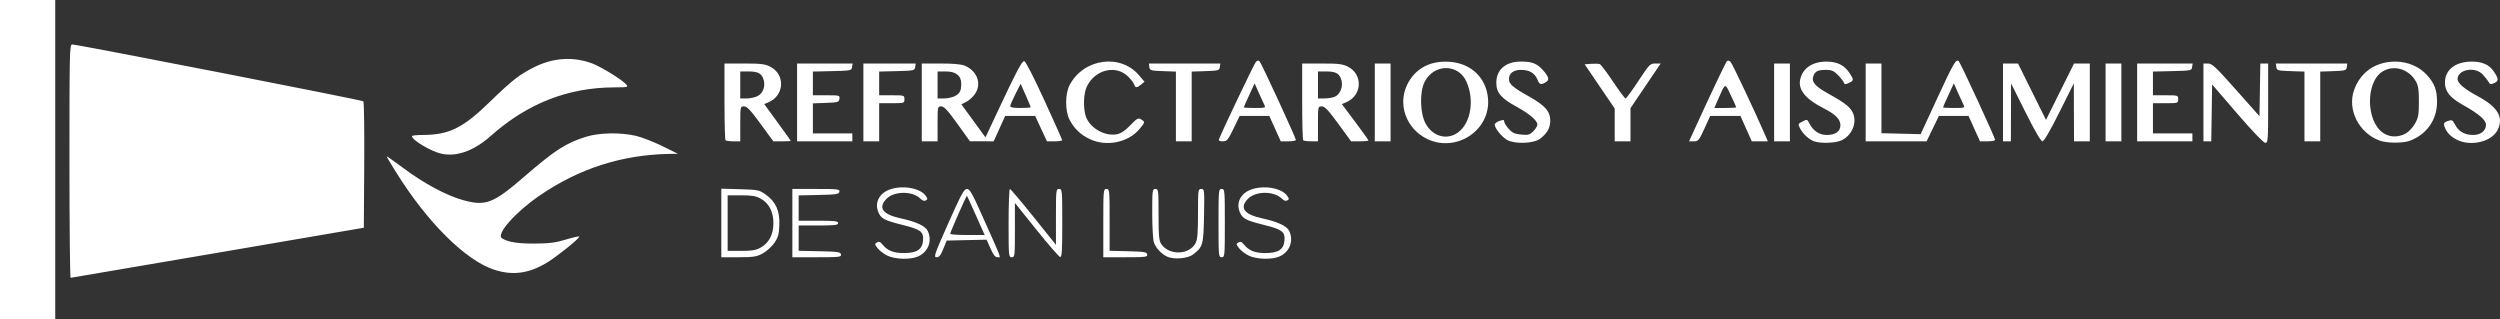 <svg width="2671" height="341" viewBox="0 0 2671 341" fill="none" xmlns="http://www.w3.org/2000/svg">
<rect x="0" y="0" width="2671" height="341" fill="#333333" stroke="none"/>
<path d="M0 170.5V0H29.512H59.023V170.5V341H29.512H0V170.5ZM74.2 172.196C74.2 54.567 74.367 47.503 77.151 47.514C82.935 47.537 386.835 106.865 388.199 108.237C388.963 109.006 389.391 139.71 389.148 176.469L388.706 243.304L232.718 270.014C146.924 284.705 76.16 296.762 75.465 296.807C74.769 296.853 74.2 240.778 74.2 172.196ZM528.484 288.323C497.848 278.551 457.135 238.313 423.481 184.544C417.804 175.474 413.159 167.656 413.159 167.173C413.159 166.689 421.229 172.322 431.094 179.69C453.011 196.062 477.01 208.919 494.828 213.836C518.954 220.495 526.888 217.448 560.04 188.792C592.977 160.323 604.675 152.777 626.238 146.092C640.326 141.724 662.743 141.306 679.27 145.102C685.482 146.529 698.153 151.427 707.428 155.989L724.292 164.283L715.617 164.423C664.563 165.246 618.54 180.027 576.071 209.239C550.397 226.9 529.788 250.355 536.266 254.543C542.605 258.64 553.506 260.394 571.675 260.24C587.193 260.107 593.849 259.228 604.981 255.835C612.633 253.503 618.894 252.144 618.894 252.815C618.894 254.936 595.57 273.718 584.666 280.378C565.359 292.171 548.17 294.601 528.484 288.323ZM948.445 273.315C944.662 271.586 939.888 268.025 937.836 265.4C934.419 261.03 934.344 260.493 936.95 259.026C939.059 257.838 940.496 258.305 942.5 260.828C947.983 267.73 954.407 270.382 965.644 270.382C979.647 270.382 985.448 266.536 986.179 256.765C986.868 247.566 983.668 245.147 964.482 240.362C944.823 235.46 941.308 233.607 938.404 226.615C934.387 216.942 938.997 207.127 949.555 202.877C963.164 197.399 983.08 200.611 989.098 209.255C991.255 212.354 991.254 212.96 989.098 214.177C987.487 215.084 985.476 214.402 983.295 212.208C975.093 203.957 955.533 203.962 947.327 212.224C937.72 221.889 942.841 229.074 962.347 233.297C979.168 236.939 988.856 241.505 991.324 246.955C996.223 257.772 991.506 269.529 980.393 274.2C972.485 277.525 956.697 277.091 948.449 273.322L948.445 273.315ZM1247.06 274.231C1240.82 271.322 1235.22 265.336 1232.84 259.032C1231.85 256.4 1231.04 242.502 1231.04 228.071C1231.04 203.016 1231.19 201.886 1234.41 201.886C1237.65 201.886 1237.79 203.017 1237.79 229.09C1237.79 251.503 1238.28 257.045 1240.57 260.562C1248.77 273.157 1270.72 272.597 1277.39 259.622C1279.35 255.8 1279.95 248.527 1279.95 228.265C1279.95 202.736 1280.06 201.886 1283.43 201.886C1286.83 201.886 1286.9 202.538 1286.38 230.608C1285.8 261.866 1285.2 263.952 1274.43 272.041C1268.77 276.292 1254.02 277.472 1247.06 274.231ZM1334.62 273.315C1330.84 271.586 1326.06 268.025 1324.01 265.4C1320.59 261.03 1320.52 260.493 1323.13 259.026C1325.23 257.838 1326.67 258.305 1328.68 260.828C1334.16 267.73 1340.58 270.382 1351.82 270.382C1365.82 270.382 1371.62 266.536 1372.35 256.765C1373.04 247.566 1369.84 245.147 1350.66 240.362C1331 235.46 1327.48 233.607 1324.58 226.615C1320.56 216.942 1325.17 207.127 1335.73 202.877C1349.34 197.399 1369.26 200.611 1375.27 209.255C1377.43 212.354 1377.43 212.96 1375.27 214.177C1373.66 215.084 1371.65 214.402 1369.47 212.208C1361.27 203.957 1341.71 203.962 1333.5 212.224C1323.9 221.889 1329.02 229.074 1348.52 233.297C1365.34 236.939 1375.03 241.505 1377.5 246.955C1382.4 257.772 1377.68 269.529 1366.57 274.2C1358.66 277.525 1342.87 277.091 1334.62 273.322L1334.62 273.315ZM770.666 238.218V201.601L790.764 202.167C809.949 202.708 811.189 202.965 818.04 207.823C828.859 215.495 833.263 225.304 832.655 240.374C832.238 250.718 831.401 253.656 827.132 259.754C824.364 263.707 818.755 268.717 814.668 270.888C808.21 274.318 804.838 274.835 788.951 274.835H770.666V238.218ZM812.818 264.457C821.671 259.451 826.316 250.47 826.316 238.36C826.316 226.25 821.671 217.27 812.818 212.264C807.712 209.377 803.609 208.671 791.938 208.671H777.412V238.36V268.05H791.938C803.609 268.05 807.712 267.344 812.818 264.457ZM846.553 238.36V201.886H871.971C895.272 201.886 897.343 202.133 896.824 204.855C896.327 207.466 893.675 207.881 874.778 208.298L853.298 208.772V222.294V235.816H874.377C891.99 235.816 895.457 236.234 895.457 238.36C895.457 240.486 891.99 240.905 874.377 240.905H853.298V254.428V267.951L875.621 268.424C895.322 268.842 898.011 269.246 898.511 271.866C899.03 274.591 896.917 274.835 872.814 274.835H846.553V238.36ZM1013.22 238.36C1027 207.405 1030 201.886 1033.05 201.886C1036.05 201.886 1038.63 206.349 1048.95 229.454C1071.39 279.659 1069.6 274.835 1065.74 274.835C1063.27 274.835 1061.26 272.322 1058.24 265.454L1054.11 256.071L1032.77 256.547L1011.43 257.022L1007.83 265.927C1005.06 272.779 1003.39 274.832 1000.61 274.834C997.292 274.835 998.367 271.728 1013.22 238.36ZM1042.77 230.326C1037.67 218.91 1033.32 209.382 1033.09 209.154C1032.57 208.628 1015.18 248.105 1015.19 249.812C1015.19 250.512 1023.48 251.085 1033.61 251.085H1052.03L1042.77 230.326ZM1077.58 238.36C1077.58 218.299 1078.21 201.886 1078.97 201.886C1079.73 201.886 1091.11 215.317 1104.26 231.733L1128.17 261.58V231.733C1128.17 203.016 1128.3 201.886 1131.55 201.886C1134.82 201.886 1134.92 203.016 1134.92 238.485C1134.92 268.795 1134.52 274.99 1132.58 274.536C1131.3 274.234 1119.92 261.12 1107.29 245.394L1084.33 216.801V245.818C1084.33 273.705 1084.2 274.835 1080.96 274.835C1077.69 274.835 1077.58 273.704 1077.58 238.36ZM1178.77 238.36C1178.77 203.016 1178.87 201.886 1182.14 201.886C1185.4 201.886 1185.51 203.016 1185.51 234.913V267.941L1205.31 268.419C1222.59 268.837 1225.17 269.273 1225.66 271.866C1226.18 274.58 1224.19 274.835 1202.5 274.835H1178.77V238.36ZM1301.87 238.36C1301.87 203.016 1301.97 201.886 1305.24 201.886C1308.51 201.886 1308.61 203.016 1308.61 238.36C1308.61 273.704 1308.51 274.835 1305.24 274.835C1301.97 274.835 1301.87 273.704 1301.87 238.36ZM472.368 164.398C461.345 162.259 440.14 149.809 440.14 145.476C440.14 144.776 445.035 144.203 451.018 144.203C479.688 144.203 494.481 136.959 523.497 108.706C546.941 85.88 554.704 79.813 570.833 71.713C590.976 61.597 612.682 60.227 632.734 67.805C642.759 71.594 665.256 85.551 669.269 90.471C671.401 93.084 670.404 93.311 656.622 93.342C606.948 93.453 563.574 110.44 524.458 145.1C506.58 160.94 488.696 167.566 472.368 164.398ZM1164.43 148.672C1154.54 144.004 1147.78 137.567 1142.81 128.109C1137.81 118.584 1137.82 100.221 1142.83 90.763C1157.82 62.492 1196.96 56.99 1216.85 80.361L1222.8 87.355L1219.15 90.332C1214.52 94.1 1212.96 94.08 1211.75 90.236C1211.22 88.547 1208.26 84.702 1205.17 81.692C1192 68.855 1169.68 74.417 1161.07 92.682C1157.64 99.943 1157.15 115.336 1160.05 124.191C1164.11 136.557 1180.18 145.907 1193.16 143.457C1197.6 142.618 1201.84 139.798 1207.6 133.854C1214.93 126.281 1216.09 125.655 1219.18 127.596C1223.57 130.352 1223.56 130.4 1217.55 137.727C1205.69 152.21 1182.18 157.052 1164.43 148.672ZM1525.25 148.673C1502.65 138.089 1492.87 111.792 1503.52 90.288C1511.43 74.326 1525.64 65.865 1544.56 65.865C1569.66 65.865 1587.65 81.499 1589.79 105.173C1592.81 138.766 1556.44 163.285 1525.25 148.673ZM1554.71 143.416C1570.56 135.168 1576.25 108.865 1566.82 87.417C1558.23 67.87 1532.21 67.844 1522.09 87.371C1516.71 97.74 1517.06 120.151 1522.78 131.325C1529.44 144.333 1543.04 149.485 1554.71 143.416ZM1610.47 149.644C1604.57 146.402 1596.98 137.096 1596.98 133.091C1596.98 131.921 1599.26 130.165 1602.04 129.189C1606.13 127.756 1607.1 127.882 1607.1 129.845C1607.1 131.181 1609.23 134.675 1611.84 137.609C1615.67 141.926 1618.22 143.103 1625.2 143.778C1632.81 144.513 1634.34 144.095 1638.17 140.243C1640.56 137.841 1642.51 134.637 1642.51 133.123C1642.51 128.786 1634.34 121.757 1620.38 114.088C1603.58 104.861 1598.67 99.029 1598.67 88.317C1598.67 74.791 1608.3 66.114 1623.65 65.811C1636.32 65.561 1641.86 67.573 1648.32 74.765C1655.1 82.316 1655.78 85.617 1651.06 88.159C1646.08 90.838 1644.79 90.344 1642.55 84.908C1639.73 78.068 1633.92 74.646 1625.13 74.646C1616.95 74.646 1612.16 78.298 1612.16 84.535C1612.16 89.747 1616.47 93.496 1633.29 102.893C1650.82 112.686 1656.44 119.129 1656.3 129.24C1656.2 136.859 1652.88 142.599 1645.28 148.311C1638.57 153.351 1618.62 154.115 1610.47 149.644ZM1937.63 150.78C1932.18 148.594 1926.13 142.868 1923.12 137.046C1920.84 132.637 1920.95 132.316 1925.75 129.819C1930.67 127.261 1930.83 127.312 1933.32 132.162C1937.32 139.932 1943.88 144.203 1951.81 144.203C1960.98 144.203 1966.29 140.404 1966.29 133.852C1966.29 127.372 1961.13 122.16 1948.2 115.594C1929.47 106.083 1921.22 96.2 1923.19 85.64C1925.51 73.197 1935.98 65.825 1951.34 65.825C1962.89 65.825 1970.3 69.474 1975.99 77.958C1980.82 85.179 1980.76 86.149 1975.28 88.66C1971.53 90.379 1970.64 90.302 1969.95 88.199C1969.5 86.81 1966.67 83.192 1963.66 80.16C1959.31 75.766 1956.82 74.646 1951.42 74.646C1942.33 74.646 1939.36 76.007 1937.45 81.045C1935.11 87.248 1938.96 92.009 1952.36 99.459C1969.17 108.806 1974.83 112.902 1978.32 118.224C1985.02 128.45 1980.03 143.608 1967.95 149.715C1961.44 153.003 1944.64 153.594 1937.63 150.78ZM2390.34 121.456L2363.43 90.225L2362.97 120.607L2362.51 150.99H2358.34H2354.16V109.425V67.861H2359.1C2363.37 67.861 2367.48 71.725 2389.03 96.003L2414.02 124.145L2414.48 96.003L2414.95 67.861H2419.12H2423.3V110.274C2423.3 149.906 2423.1 152.687 2420.28 152.687C2418.46 152.687 2406.55 140.264 2390.34 121.456ZM2542.6 150.266C2520.34 142.272 2507.62 117.296 2515.1 96.222C2522.02 76.702 2538.57 65.524 2560.09 65.831C2572.67 66.01 2585.11 71.427 2592.93 80.126C2601.12 89.251 2603.74 96.25 2603.74 109.038C2603.74 127.991 2592.64 143.721 2574.54 150.436C2567.26 153.135 2550.34 153.045 2542.6 150.266ZM2570.04 142.762C2573.4 140.968 2577.72 136.428 2580.13 132.16C2583.81 125.643 2584.34 122.646 2584.34 108.577C2584.34 95.375 2583.72 91.388 2580.88 86.528C2573.3 73.55 2557.37 68.998 2545.46 76.407C2527.24 87.73 2527.74 129.755 2546.23 142.081C2553.23 146.745 2562.1 146.999 2570.04 142.762ZM2624.82 149.252C2617.84 145.705 2613.49 140.924 2611.52 134.634C2610.59 131.686 2611.28 130.684 2615.2 129.308C2619.68 127.739 2620.27 128.046 2623.18 133.495C2627.02 140.669 2633.38 144.203 2642.44 144.203C2650.35 144.203 2656.02 139.674 2656.02 133.352C2656.02 128.205 2648.68 121.848 2631.73 112.324C2617.45 104.295 2612.18 97.801 2612.18 88.219C2612.18 74.492 2623.31 65.825 2640.95 65.825C2651.87 65.825 2659.35 69.088 2664.04 75.893C2669.71 84.121 2669.88 86.424 2665 88.661C2661.14 90.432 2660.32 90.268 2658.71 87.403C2657.69 85.591 2654.83 81.98 2652.35 79.377C2644.13 70.748 2625.66 74.299 2625.66 84.508C2625.66 88.921 2633.11 95.234 2647.19 102.767C2668.78 114.313 2675.29 125.514 2668.33 139.114C2661.96 151.563 2639.6 156.772 2624.82 149.252ZM775.163 149.859C774.545 149.237 774.039 130.532 774.039 108.294V67.861H795.186C813.039 67.861 817.367 68.392 822.975 71.27C839.222 79.609 838.093 102.062 821.065 109.265L816.492 111.2L830.679 130.633C838.482 141.321 844.866 150.274 844.866 150.528C844.866 150.782 840.674 150.99 835.552 150.99H826.238L812.6 132.329C801.845 117.611 798.11 113.666 794.932 113.666C790.928 113.666 790.902 113.783 790.902 132.329V150.99H783.595C779.576 150.99 775.782 150.481 775.163 149.859ZM809.353 102.69C815.127 99.687 817.861 92.65 815.964 85.676C814.027 78.558 810.203 76.343 799.855 76.343H790.902V90.763V105.184H797.732C801.488 105.184 806.717 104.062 809.353 102.69ZM851.611 109.425V67.861H881.24H910.868L910.33 71.677C909.809 75.368 909.107 75.511 889.133 75.972L868.475 76.448V89.12V101.791H882.926C896.948 101.791 897.362 101.904 896.839 105.608C896.337 109.167 895.358 109.458 882.388 109.918L868.475 110.411V126.459V142.508H889.555H910.634V146.749V150.99H881.123H851.611V109.425ZM922.438 109.425V67.861H950.38H978.323L977.784 71.677C977.266 75.344 976.497 75.514 958.273 75.975L939.302 76.454V89.123V101.791H952.793C966.059 101.791 966.284 101.862 966.284 106.032C966.284 110.203 966.059 110.274 952.793 110.274H939.302V130.632V150.99H930.87H922.438V109.425ZM984.834 109.425V67.861H1005.12C1018.55 67.861 1027.25 68.647 1030.84 70.187C1044.03 75.839 1049.02 89.392 1041.86 100.095C1039.67 103.36 1035.47 107.257 1032.51 108.753L1027.13 111.473L1040.01 129.106L1052.89 146.739L1066.03 118.751C1086.25 75.669 1091.72 65.316 1094.26 65.316C1095.68 65.316 1104.13 81.713 1115.67 106.88C1126.16 129.741 1134.78 149.018 1134.83 149.718C1134.88 150.418 1131.25 150.99 1126.75 150.99H1118.59L1112.26 137.418L1105.93 123.845H1089.93H1073.93L1067.8 137.418L1061.67 150.99L1048.97 150.951L1036.27 150.912L1022.9 132.289C1012.49 117.8 1008.66 113.666 1005.61 113.666C1001.75 113.666 1001.7 113.936 1001.7 132.329V150.99H993.266H984.834V109.425ZM1101.19 114.53C1101.19 114.072 1098.78 108.264 1095.83 101.625L1090.46 89.553L1084.95 100.337C1081.92 106.269 1079.4 112.076 1079.35 113.243C1079.29 114.73 1082.54 115.363 1090.23 115.363C1096.26 115.363 1101.19 114.988 1101.19 114.53ZM1020.13 102.702C1025.52 99.898 1026.99 97.051 1026.99 89.462C1026.99 80.879 1021.35 76.343 1010.68 76.343H1001.7V90.763V105.184H1008.53C1012.28 105.184 1017.5 104.067 1020.13 102.702ZM1256.34 113.736V76.48L1242.43 75.988C1229.45 75.529 1228.48 75.236 1227.97 71.677L1227.43 67.861H1265.61H1303.79L1303.25 71.677C1302.75 75.259 1301.8 75.525 1287.96 75.985L1273.2 76.475V113.732V150.99H1264.77H1256.34V113.736ZM1302.33 148.869C1306.13 139.105 1339.95 68.158 1341.73 66.236C1343.28 64.552 1344.55 64.317 1345.73 65.5C1347.69 67.471 1384.5 147.236 1384.5 149.51C1384.5 150.324 1380.87 150.99 1376.44 150.99H1368.37L1362.25 137.418L1356.12 123.845H1340.29H1324.47L1317.89 137.418C1311.91 149.752 1310.86 150.99 1306.41 150.99C1303.17 150.99 1301.79 150.27 1302.33 148.869ZM1350.99 112.382C1350.12 110.742 1347.39 104.826 1344.92 99.234L1340.43 89.067L1334.64 101.595C1331.46 108.485 1328.85 114.402 1328.85 114.743C1328.85 115.084 1334.19 115.363 1340.71 115.363C1351.51 115.363 1352.44 115.094 1350.99 112.382ZM1392.37 149.859C1391.75 149.237 1391.25 130.532 1391.25 108.294V67.861H1412.39C1430.25 67.861 1434.57 68.392 1440.18 71.27C1456.44 79.614 1455.3 102.063 1438.25 109.274L1433.66 111.218L1447.86 130.207C1455.68 140.65 1462.07 149.599 1462.07 150.092C1462.07 150.586 1457.9 150.99 1452.79 150.99H1443.51L1429.88 132.329C1419.06 117.512 1415.42 113.666 1412.18 113.666C1408.12 113.666 1408.11 113.728 1408.11 132.329V150.99H1400.8C1396.78 150.99 1392.99 150.481 1392.37 149.859ZM1425.78 103.5C1431.59 101.279 1435.18 92.742 1433.21 85.809C1431.15 78.525 1427.43 76.343 1417.06 76.343H1408.11V90.763V105.184H1414.75C1418.4 105.184 1423.36 104.426 1425.78 103.5ZM1468.82 109.425V67.861H1477.25H1485.68V109.425V150.99H1477.25H1468.82V109.425ZM1725.15 133.468V115.946L1709.11 92.328L1693.08 68.708L1700.03 68.178C1703.85 67.885 1707.99 68.035 1709.22 68.51C1710.45 68.986 1716.83 77.432 1723.4 87.279C1729.97 97.127 1735.98 105.184 1736.76 105.184C1737.54 105.184 1743.69 96.786 1750.44 86.522C1762.08 68.806 1763 67.861 1768.48 67.861H1774.26L1758.13 91.721L1742.01 115.581V133.286V150.99H1733.58H1725.15V133.468ZM1810.21 138.69C1827.23 101.381 1843.64 66.81 1845.02 65.388C1846.01 64.36 1847.47 64.671 1849.01 66.236C1850.96 68.225 1875.97 121.249 1886.4 145.476L1888.77 150.99H1880.19H1871.62L1865.55 137.418L1859.48 123.845L1843.33 123.868L1827.17 123.891L1820.97 137.441C1815.23 150.006 1814.41 150.99 1809.69 150.99H1804.6L1810.21 138.69ZM1855 114.653C1855 114.262 1852.39 108.483 1849.22 101.81C1842.78 88.302 1843.57 88.077 1835.85 105.62L1831.57 115.363H1843.28C1849.72 115.363 1855 115.043 1855 114.653ZM1895.47 109.425V67.861H1903.9H1912.33V109.425V150.99H1903.9H1895.47V109.425ZM1993.28 109.425V67.861H2001.71H2010.14V105.087V142.314L2031.08 142.834L2052.02 143.356L2069.26 106.032C2087.23 67.131 2089.87 62.569 2092.76 65.475C2094.77 67.492 2131.56 147.085 2131.56 149.405C2131.56 150.276 2127.93 150.99 2123.49 150.99H2115.43L2109.3 137.418L2103.17 123.845H2087.35H2071.52L2064.95 137.418L2058.37 150.99H2025.82H1993.28V109.425ZM2098.05 112.382C2097.18 110.742 2094.44 104.826 2091.97 99.234L2087.48 89.067L2081.7 101.595C2078.51 108.485 2075.91 114.402 2075.91 114.743C2075.91 115.084 2081.25 115.363 2087.77 115.363C2098.57 115.363 2099.49 115.094 2098.05 112.382ZM2139.99 109.425V67.861H2148.02H2156.05L2170.99 97.971L2185.93 128.082L2200.91 97.971L2215.89 67.861H2224.32H2232.74V109.425V150.99H2224.31H2215.88L2215.78 120.028L2215.68 89.067L2200.2 120.028C2190.3 139.841 2183.79 150.99 2182.15 150.99C2180.5 150.99 2174 139.841 2164.1 120.028L2148.61 89.067L2148.52 120.028L2148.42 150.99H2144.21H2139.99V109.425ZM2249.6 109.425V67.861H2258.03H2266.47V109.425V150.99H2258.03H2249.6V109.425ZM2283.33 109.425V67.861H2312.96H2342.59L2342.05 71.677C2341.53 75.368 2340.83 75.511 2320.85 75.972L2300.19 76.448V89.12V101.791H2313.68C2326.95 101.791 2327.18 101.862 2327.18 106.032C2327.18 110.203 2326.95 110.274 2313.68 110.274H2300.19V126.391V142.508H2321.27H2342.35V146.749V150.99H2312.84H2283.33V109.425ZM2462.08 113.732V76.475L2447.33 75.985C2433.48 75.525 2432.54 75.259 2432.03 71.677L2431.49 67.861H2469.67H2507.85L2507.31 71.677C2506.81 75.236 2505.83 75.529 2492.86 75.988L2478.95 76.48V113.736V150.99H2470.52H2462.08V113.732Z" fill="white"/>
</svg>

